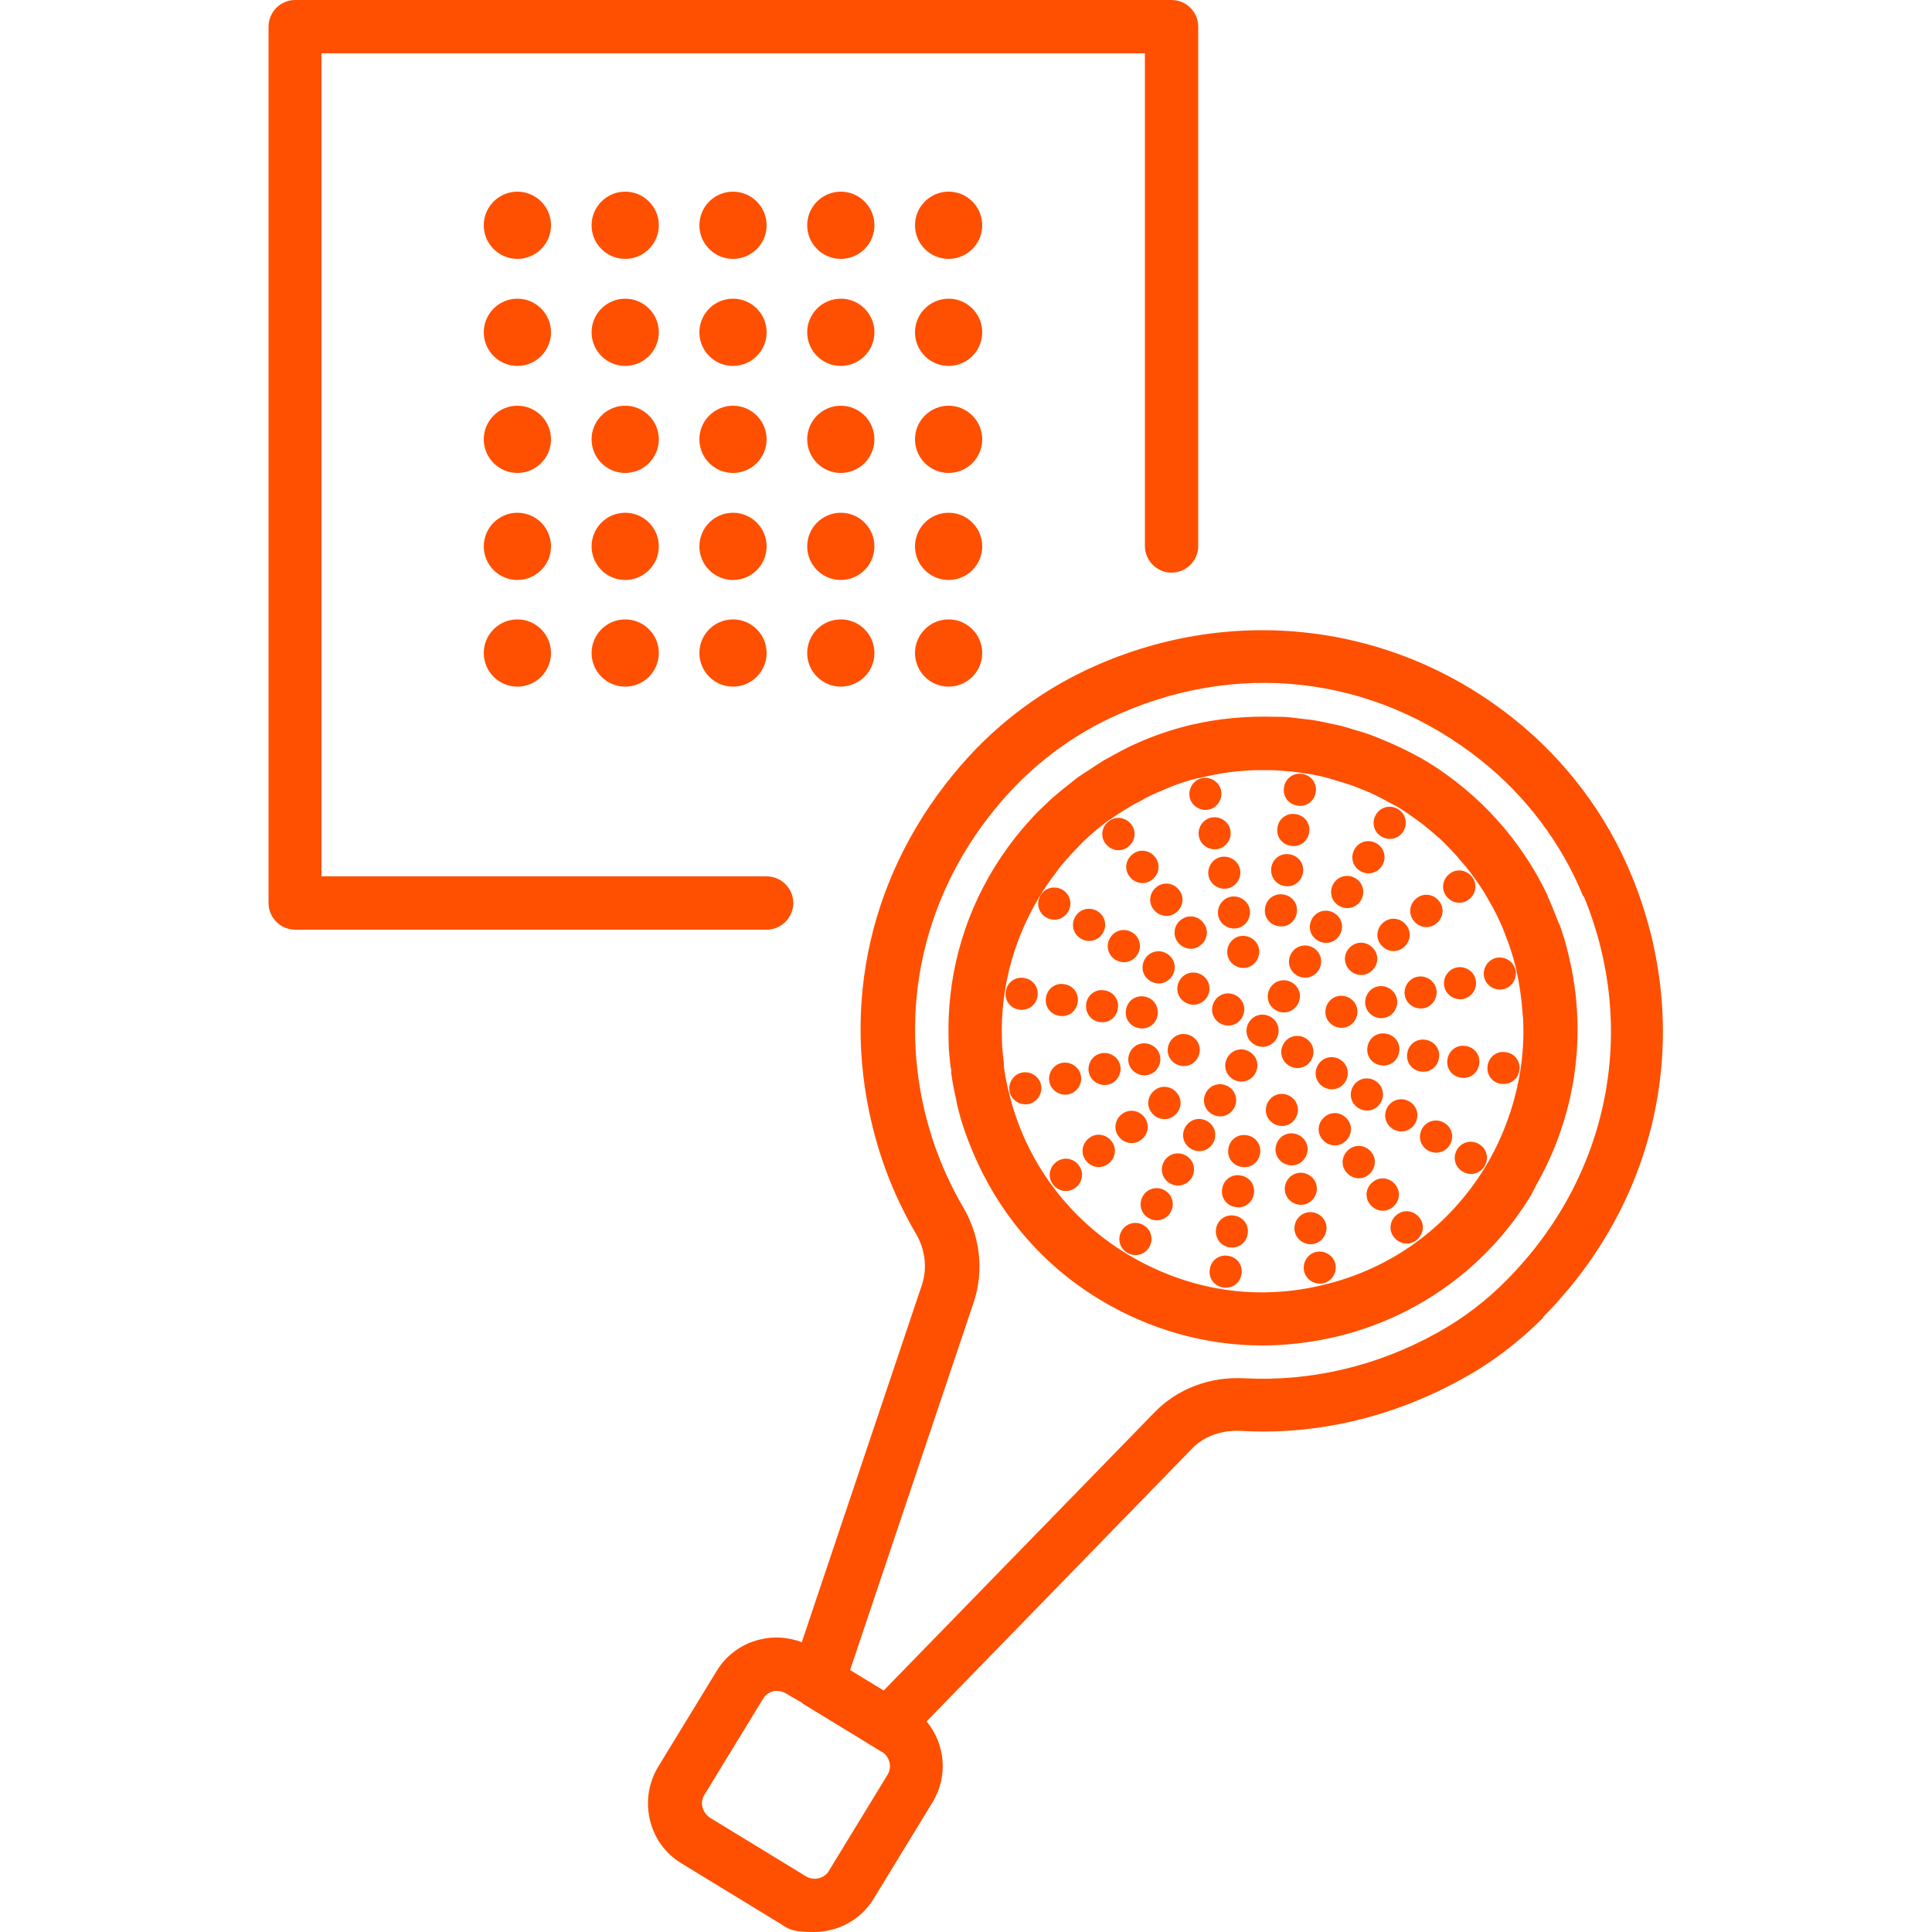 <svg data-name="Vrstva 1" xmlns="http://www.w3.org/2000/svg" viewBox="0 0 500 500"><path d="M198.4 240.6h-122c-3.8 0-6.9-3.1-6.9-6.9V6.9c0-3.8 3.1-6.9 6.9-6.9h226.8c3.8 0 6.9 3.1 6.9 6.9v134.4c0 3.8-3.1 6.9-6.9 6.9s-6.9-3.1-6.9-6.9V13.8H83.2v213h115.2c3.8 0 6.9 3.1 6.9 6.9s-3.1 6.9-6.9 6.9m-8.7-191c-4.8 0-8.7 3.9-8.7 8.7s3.9 8.7 8.7 8.7 8.7-3.9 8.7-8.7-3.9-8.7-8.7-8.7m27.9 0c-4.8 0-8.7 3.9-8.7 8.7s3.9 8.7 8.7 8.7 8.7-3.9 8.7-8.7-3.9-8.7-8.7-8.7m27.9 0c-4.8 0-8.7 3.9-8.7 8.7s3.9 8.7 8.7 8.7 8.7-3.9 8.7-8.7-3.9-8.7-8.7-8.7m-111.6 0c-4.8 0-8.7 3.9-8.7 8.7s3.9 8.7 8.7 8.7 8.7-3.9 8.7-8.7-3.9-8.7-8.7-8.7m27.9 0c-4.8 0-8.7 3.9-8.7 8.7s3.9 8.7 8.7 8.7 8.7-3.9 8.7-8.7-3.9-8.7-8.7-8.7m27.9 27.7c-4.8 0-8.7 3.9-8.7 8.7s3.9 8.7 8.7 8.7 8.7-3.9 8.7-8.7-3.9-8.7-8.7-8.7m27.9 0c-4.8 0-8.7 3.9-8.7 8.7s3.9 8.7 8.7 8.7 8.7-3.9 8.7-8.7-3.9-8.7-8.7-8.7m27.9 0c-4.8 0-8.7 3.9-8.7 8.7s3.9 8.7 8.7 8.7 8.7-3.9 8.7-8.7-3.9-8.7-8.7-8.7m-111.6 0c-4.8 0-8.7 3.9-8.7 8.7s3.9 8.7 8.7 8.7 8.7-3.9 8.7-8.7-3.9-8.7-8.7-8.7m27.9 0c-4.8 0-8.7 3.9-8.7 8.7s3.9 8.7 8.7 8.7 8.7-3.9 8.7-8.7-3.9-8.7-8.7-8.7m27.9 27.7c-4.8 0-8.7 3.9-8.7 8.7s3.9 8.7 8.7 8.7 8.7-3.9 8.7-8.7-3.9-8.7-8.7-8.7m27.9 0c-4.8 0-8.7 3.9-8.7 8.7s3.9 8.7 8.7 8.7 8.7-3.9 8.7-8.7-3.9-8.7-8.7-8.7m27.9 0c-4.8 0-8.7 3.9-8.7 8.7s3.9 8.7 8.7 8.7 8.7-3.9 8.7-8.7-3.9-8.7-8.7-8.7m-111.6 0c-4.8 0-8.7 3.9-8.7 8.7s3.9 8.7 8.7 8.7 8.7-3.9 8.7-8.7-3.9-8.7-8.7-8.7m27.9 0c-4.8 0-8.7 3.9-8.7 8.7s3.9 8.7 8.7 8.7 8.7-3.9 8.7-8.7-3.9-8.7-8.7-8.7m27.9 27.7c-4.8 0-8.7 3.9-8.7 8.7s3.9 8.7 8.7 8.7 8.7-3.9 8.7-8.7-3.9-8.7-8.7-8.7m27.9 0c-4.8 0-8.7 3.9-8.7 8.7s3.9 8.7 8.7 8.7 8.7-3.9 8.7-8.7-3.9-8.7-8.7-8.7m27.9 0c-4.8 0-8.7 3.9-8.7 8.7s3.9 8.7 8.7 8.7 8.7-3.9 8.7-8.7-3.9-8.7-8.7-8.7m-111.6 0c-4.8 0-8.7 3.9-8.7 8.7s3.9 8.7 8.7 8.7 8.7-3.9 8.7-8.7-3.9-8.7-8.7-8.7m27.9 0c-4.8 0-8.7 3.9-8.7 8.7s3.9 8.7 8.7 8.7 8.7-3.9 8.7-8.7-3.9-8.7-8.7-8.7m27.9 27.6c-4.8 0-8.7 3.9-8.7 8.7s3.9 8.7 8.7 8.7 8.7-3.9 8.7-8.7-3.9-8.7-8.7-8.7m27.9 0c-4.8 0-8.7 3.9-8.7 8.7s3.9 8.7 8.7 8.7 8.7-3.9 8.7-8.7-3.9-8.7-8.7-8.7m27.9 0c-4.8 0-8.7 3.9-8.7 8.7s3.9 8.7 8.7 8.7 8.7-3.9 8.7-8.7-3.9-8.7-8.7-8.7m-111.6 0c-4.8 0-8.7 3.9-8.7 8.7s3.9 8.7 8.7 8.7 8.7-3.9 8.7-8.7-3.9-8.7-8.7-8.7m27.9 0c-4.8 0-8.7 3.9-8.7 8.7s3.9 8.7 8.7 8.7 8.7-3.9 8.7-8.7-3.9-8.7-8.7-8.7m168.5 108.6c1.2-2 .6-4.5-1.4-5.7s-4.5-.6-5.7 1.4-.6 4.5 1.4 5.7 4.5.6 5.7-1.4m3.3 6.9c2 1.2 4.5.6 5.7-1.4s.6-4.5-1.4-5.7-4.5-.6-5.7 1.4-.6 4.5 1.4 5.7m8.9 5.5c2 1.2 4.5.6 5.7-1.4s.6-4.5-1.4-5.7-4.5-.6-5.7 1.4-.6 4.5 1.4 5.7m13.4-1.6c-2-1.2-4.5-.6-5.7 1.4s-.6 4.5 1.4 5.7 4.5.6 5.7-1.4.6-4.5-1.4-5.7m3.2 6.8c-1.2 2-.6 4.5 1.4 5.7s4.5.6 5.7-1.4.6-4.5-1.4-5.7-4.5-.6-5.7 1.4m14.7 4.1c-2-1.2-4.5-.6-5.7 1.4s-.6 4.5 1.4 5.7 4.5.6 5.7-1.4.6-4.5-1.4-5.7m9 5.5c-2-1.2-4.5-.6-5.7 1.4s-.6 4.5 1.4 5.7 4.5.6 5.7-1.4.6-4.5-1.4-5.7M320 257.7c-2-1.2-4.5-.6-5.7 1.4s-.6 4.5 1.4 5.7 4.5.6 5.7-1.4.6-4.5-1.4-5.7m-7.6.3c1.2-2 .6-4.5-1.4-5.7s-4.5-.6-5.7 1.4-.6 4.5 1.4 5.7 4.5.6 5.7-1.4m-14.7-4.1c2 1.2 4.5.6 5.7-1.4s.6-4.5-1.4-5.7-4.5-.6-5.7 1.4-.6 4.5 1.4 5.7m-3.3-6.9c1.2-2 .6-4.5-1.4-5.7s-4.5-.6-5.7 1.4-.6 4.5 1.4 5.7 4.5.6 5.7-1.4m-14.7-4.1c2 1.2 4.5.6 5.7-1.4s.6-4.5-1.4-5.7-4.5-.6-5.7 1.4-.6 4.5 1.4 5.7m-9-5.5c2 1.2 4.5.6 5.7-1.4s.6-4.5-1.4-5.7-4.5-.6-5.7 1.4-.6 4.5 1.4 5.7m62 53.9c2.2-.5 3.6-2.8 3.1-5s-2.8-3.6-5-3.1-3.6 2.8-3.1 5 2.8 3.6 5 3.1m2.5 10.2c2.2-.5 3.6-2.8 3.1-5s-2.8-3.6-5-3.1-3.6 2.8-3.1 5 2.8 3.6 5 3.1m2.4 10.2c2.2-.5 3.6-2.8 3.1-5s-2.8-3.6-5-3.1-3.6 2.8-3.1 5 2.8 3.6 5 3.1m2.5 10.2c2.2-.5 3.6-2.8 3.1-5s-2.8-3.6-5-3.1-3.6 2.8-3.1 5 2.8 3.6 5 3.1m5.5 5.2c-.5-2.2-2.8-3.6-5-3.1s-3.6 2.8-3.1 5 2.8 3.6 5 3.1 3.6-2.8 3.1-5m-24.8-84.8c-2.2.5-3.6 2.8-3.1 5s2.8 3.6 5 3.1 3.6-2.8 3.1-5-2.8-3.6-5-3.1m-2.4-10.2c-2.2.5-3.6 2.8-3.1 5s2.8 3.6 5 3.1 3.6-2.8 3.1-5-2.8-3.6-5-3.1m-2.5-10.3c-2.2.5-3.6 2.8-3.1 5s2.8 3.6 5 3.1 3.6-2.8 3.1-5-2.8-3.6-5-3.1m-2.5-10.2c-2.2.5-3.6 2.8-3.1 5s2.8 3.6 5 3.1 3.6-2.8 3.1-5-2.8-3.6-5-3.1m-.5-2.1c2.2-.5 3.6-2.8 3.1-5s-2.8-3.6-5-3.1-3.6 2.8-3.1 5 2.8 3.6 5 3.1m9.7 84.3c-2.3-.4-4.4 1.2-4.7 3.5-.4 2.3 1.2 4.4 3.5 4.7 2.3.4 4.4-1.2 4.7-3.5.4-2.3-1.2-4.4-3.5-4.7m-1.6 10.4c-2.3-.4-4.4 1.2-4.7 3.5-.4 2.3 1.2 4.4 3.5 4.7 2.3.4 4.4-1.2 4.7-3.5.4-2.3-1.2-4.4-3.5-4.7m-1.6 10.4c-2.3-.4-4.4 1.2-4.7 3.5s1.2 4.4 3.5 4.7c2.3.4 4.4-1.2 4.7-3.5.4-2.3-1.2-4.4-3.5-4.7m-1.6 10.4c-2.3-.4-4.4 1.2-4.7 3.5-.4 2.3 1.2 4.4 3.5 4.7 2.3.4 4.4-1.2 4.7-3.5.4-2.3-1.2-4.4-3.5-4.7m13.1-85.3c2.3.4 4.4-1.2 4.7-3.5.4-2.3-1.2-4.4-3.5-4.7-2.3-.4-4.4 1.2-4.7 3.5-.4 2.3 1.2 4.4 3.5 4.7m1.6-10.4c2.3.4 4.4-1.2 4.7-3.5.4-2.3-1.2-4.4-3.5-4.7-2.3-.4-4.4 1.2-4.7 3.5s1.2 4.4 3.5 4.7m1.6-10.4c2.3.4 4.4-1.2 4.7-3.5.4-2.3-1.2-4.4-3.5-4.7-2.3-.4-4.4 1.2-4.7 3.5-.4 2.3 1.2 4.4 3.5 4.7m1.7-10.4c2.3.4 4.4-1.2 4.7-3.5.4-2.3-1.2-4.4-3.5-4.7-2.3-.4-4.4 1.2-4.7 3.5-.4 2.3 1.2 4.4 3.5 4.7m-32 80.3c1.9-1.4 2.3-4 .9-5.8-1.4-1.9-4-2.3-5.8-.9-1.9 1.4-2.3 4-.9 5.8 1.4 1.9 4 2.3 5.8.9m-8.5 6.2c1.9-1.4 2.3-4 .9-5.8-1.4-1.9-4-2.3-5.8-.9-1.9 1.4-2.3 4-.9 5.8 1.4 1.9 4 2.3 5.8.9m-13.4-.5c-1.9 1.4-2.3 4-.9 5.8 1.4 1.9 4 2.3 5.8.9 1.9-1.4 2.3-4 .9-5.8-1.4-1.9-4-2.3-5.8-.9m-8.5 6.2c-1.9 1.4-2.3 4-.9 5.8 1.4 1.9 4 2.3 5.8.9 1.9-1.4 2.3-4 .9-5.8-1.4-1.9-4-2.3-5.8-.9m76.4-55.9c-1.9 1.4-2.3 4-.9 5.8 1.4 1.9 4 2.3 5.8.9 1.9-1.4 2.3-4 .9-5.8-1.4-1.9-4-2.3-5.8-.9m8.4-6.2c-1.9 1.4-2.3 4-.9 5.8 1.4 1.9 4 2.3 5.8.9 1.9-1.4 2.3-4 .9-5.8-1.4-1.9-4-2.3-5.8-.9m13.4.5c1.9-1.4 2.3-4 .9-5.8-1.4-1.9-4-2.3-5.8-.9-1.9 1.4-2.3 4-.9 5.8 1.4 1.9 4 2.3 5.8.9m8.5-6.3c1.9-1.4 2.3-4 .9-5.8-1.4-1.9-4-2.3-5.8-.9-1.9 1.4-2.3 4-.9 5.8 1.4 1.9 4 2.3 5.8.9m-85.2 33.3c2.3.4 4.4-1.2 4.7-3.5s-1.2-4.4-3.5-4.7c-2.3-.4-4.4 1.2-4.7 3.5-.4 2.3 1.2 4.4 3.5 4.7m-5.6-5.1c.4-2.3-1.2-4.4-3.5-4.7-2.3-.4-4.4 1.2-4.7 3.5s1.2 4.4 3.5 4.7c2.3.4 4.4-1.2 4.7-3.5m-10.4-1.6c.4-2.3-1.2-4.4-3.5-4.7-2.3-.4-4.4 1.2-4.7 3.5-.4 2.3 1.2 4.4 3.5 4.7 2.3.4 4.4-1.2 4.7-3.5m-10.4-1.6c.4-2.3-1.2-4.4-3.5-4.7-2.3-.4-4.4 1.2-4.7 3.5-.4 2.3 1.2 4.4 3.5 4.7s4.4-1.2 4.7-3.5m90.1 9.7c-2.3-.4-4.4 1.2-4.7 3.5-.4 2.3 1.2 4.4 3.5 4.7 2.3.4 4.4-1.2 4.7-3.5.4-2.3-1.2-4.4-3.5-4.7m5.6 5.1c-.4 2.3 1.2 4.4 3.5 4.7 2.3.4 4.4-1.2 4.7-3.5.4-2.3-1.2-4.4-3.5-4.7-2.3-.4-4.4 1.2-4.7 3.5m10.4 1.6c-.4 2.3 1.2 4.4 3.5 4.7 2.3.4 4.4-1.2 4.7-3.5.4-2.3-1.2-4.4-3.5-4.7-2.3-.4-4.4 1.2-4.7 3.5m10.4 1.6c-.4 2.3 1.2 4.4 3.5 4.7s4.4-1.2 4.7-3.5c.4-2.3-1.2-4.4-3.5-4.7-2.3-.4-4.4 1.2-4.7 3.5m-74.4-31.1c1.9-1.4 2.3-4 .9-5.8-1.4-1.9-4-2.3-5.8-.9-1.9 1.4-2.3 4-.9 5.8 1.4 1.9 4 2.3 5.8.9m-12.1-9.4c1.4 1.9 4 2.3 5.8.9 1.9-1.4 2.3-4 .9-5.8-1.4-1.9-4-2.3-5.8-.9-1.9 1.4-2.3 4-.9 5.8m-6.2-8.5c1.4 1.9 4 2.3 5.8.9 1.9-1.4 2.3-4 .9-5.8-1.4-1.9-4-2.3-5.8-.9-1.9 1.4-2.3 4-.9 5.8m-.4-7.6c1.9-1.4 2.3-4 .9-5.8-1.4-1.9-4-2.3-5.8-.9-1.9 1.4-2.3 4-.9 5.8 1.4 1.9 4 2.3 5.8.9m56 76.4c1.9-1.4 2.3-4 .9-5.8-1.4-1.9-4-2.3-5.8-.9-1.9 1.4-2.3 4-.9 5.8 1.4 1.9 4 2.3 5.8.9m7.1 2.7c-1.4-1.9-4-2.3-5.8-.9-1.9 1.4-2.3 4-.9 5.8 1.4 1.9 4 2.3 5.8.9s2.3-4 .9-5.8m6.2 8.4c-1.4-1.9-4-2.3-5.8-.9-1.9 1.4-2.3 4-.9 5.8 1.4 1.9 4 2.3 5.8.9 1.9-1.4 2.3-4 .9-5.8m.4 7.6c-1.9 1.4-2.3 4-.9 5.8 1.4 1.9 4 2.3 5.8.9 1.9-1.4 2.3-4 .9-5.8-1.4-1.9-4-2.3-5.8-.9m-36.8-36.4c1.2-2 .6-4.5-1.4-5.7s-4.5-.6-5.7 1.4-.6 4.5 1.4 5.7 4.5.6 5.7-1.4m-11.2 10.4c2 1.2 4.5.6 5.7-1.4s.6-4.5-1.4-5.7-4.5-.6-5.7 1.4-.6 4.5 1.4 5.7m-1.1 1.9c-2-1.2-4.5-.6-5.7 1.4s-.6 4.5 1.4 5.7 4.5.6 5.7-1.4.6-4.5-1.4-5.7m-5.5 8.9c-2-1.2-4.5-.6-5.7 1.4s-.6 4.5 1.4 5.7 4.5.6 5.7-1.4.6-4.5-1.4-5.7m-5.5 9c-2-1.2-4.5-.6-5.7 1.4s-.6 4.5 1.4 5.7 4.5.6 5.7-1.4.6-4.5-1.4-5.7m-5.5 9c-2-1.2-4.5-.6-5.7 1.4s-.6 4.5 1.4 5.7 4.5.6 5.7-1.4.6-4.5-1.4-5.7m39.8-57.1c1.2-2 .6-4.5-1.4-5.7s-4.5-.6-5.7 1.4-.6 4.5 1.4 5.7 4.5.6 5.7-1.4m5.5-9c1.2-2 .6-4.5-1.4-5.7s-4.5-.6-5.7 1.4-.6 4.5 1.4 5.7 4.5.6 5.7-1.4m-.3-7.6c2 1.2 4.5.6 5.7-1.4s.6-4.5-1.4-5.7-4.5-.6-5.7 1.4-.6 4.5 1.4 5.7m5.5-9c2 1.2 4.5.6 5.7-1.4s.6-4.5-1.4-5.7-4.5-.6-5.7 1.4-.6 4.5 1.4 5.7m5.5-9c2 1.2 4.5.6 5.7-1.4s.6-4.5-1.4-5.7-4.5-.6-5.7 1.4-.6 4.5 1.4 5.7m5.5-8.9c2 1.2 4.5.6 5.7-1.4s.6-4.5-1.4-5.7-4.5-.6-5.7 1.4-.6 4.5 1.4 5.7m39.8 90.8c-.4.6-.7 1.3-1 1.9-11.3 18.6-29.2 31.6-50.3 36.7-6.4 1.5-12.9 2.3-19.3 2.3-14.8 0-29.3-4.1-42.3-12-14.8-9-26-22.3-32.6-38-1.7-4-3.1-8-4.1-12.3-.1-.5-.2-1.1-.3-1.6-.5-2.1-.9-4.3-1.2-6.4 0-.6 0-1.2-.2-1.8-.2-2.1-.5-4.3-.5-6.4v-.6c-.5-15.6 3.5-31.1 11.9-44.7 2.8-4.5 5.9-8.6 9.4-12.4 1.4-1.6 2.9-3 4.5-4.5.4-.4.8-.8 1.3-1.2 1.3-1.1 2.6-2.2 3.9-3.2.8-.6 1.6-1.3 2.4-1.9 1-.7 2.1-1.4 3.2-2.1 1.2-.8 2.4-1.6 3.7-2.4.7-.4 1.5-.8 2.2-1.2 1.6-.9 3.3-1.8 5-2.6.3-.1.6-.3.9-.4 4.4-2 9-3.6 13.9-4.8 7.4-1.8 14.9-2.4 22.1-2.2h1.4c1.8 0 3.7.3 5.5.5.9.1 1.7.2 2.6.3 1.4.2 2.8.5 4.2.8 1.2.3 2.5.5 3.7.8l3 .9c1.6.5 3.2.9 4.7 1.5.6.2 1.2.5 1.8.7 4.2 1.7 8.4 3.7 12.5 6.1 13.7 8.4 24.4 20.4 31.2 34.6v.2c1 2.1 1.8 4.3 2.7 6.5.1.4.3.7.5 1.1.9 2.6 1.7 5.2 2.3 7.9 4.9 20.4 1.8 41.5-8.6 59.6Zm-67.9 27.1c4.4-.2 8.8-.8 13.2-1.9 17.6-4.2 32.4-15.1 41.8-30.5 2.1-3.5 3.9-7.2 5.3-10.9 3.3-8.6 4.9-17.8 4.5-27 0-.8-.2-1.7-.2-2.5-.3-3.6-.8-7.2-1.6-10.7-.5-2.1-1.1-4.2-1.8-6.2-.2-.7-.5-1.3-.7-1.9-.5-1.3-1-2.7-1.6-4-.3-.7-.7-1.4-1-2.1-.6-1.2-1.2-2.3-1.9-3.5l-1.2-2.1c-.7-1.1-1.4-2.2-2.2-3.3-.4-.6-.9-1.2-1.3-1.8-.9-1.2-1.8-2.3-2.8-3.4-.4-.4-.7-.9-1.1-1.3-1.4-1.5-2.8-3-4.3-4.4 0 0-.2-.2-.3-.2-1.4-1.3-2.9-2.5-4.4-3.7-.5-.3-.9-.7-1.4-1-1.2-.9-2.4-1.7-3.6-2.5-.6-.4-1.1-.7-1.7-1l-.6-.3c-1.8-1-3.5-1.9-5.4-2.8-1-.5-2.1-.9-3.1-1.3-1.7-.7-3.4-1.3-5.2-1.8-.7-.2-1.3-.4-2-.6-.2 0-.4-.1-.6-.2q-3.75-1.05-7.5-1.5c-.7-.1-1.5-.2-2.2-.3-2.1-.2-4.3-.4-6.4-.4h-1.9c-2.6 0-5.1.2-7.6.5h-.1c-2.8.4-5.6.9-8.3 1.6h-.3c-2.5.6-4.9 1.4-7.3 2.4-.5.2-1 .4-1.4.6-2 .8-4 1.7-5.9 2.8-.5.3-1.1.6-1.6.8-2 1.2-4 2.4-6 3.8-.3.2-.5.3-.8.5-2 1.5-4 3.1-5.9 4.9-.7.6-1.3 1.3-2 2-1.2 1.2-2.3 2.4-3.4 3.7-.7.8-1.4 1.6-2 2.5-1.2 1.6-2.4 3.2-3.5 4.9-7.3 11.3-11.3 24.8-10.8 38.8v.1c0 2 .3 4 .5 5.9v.9c.3 2.2.7 4.5 1.3 6.7 4.2 17.6 15.1 32.4 30.5 41.8q8.7 5.25 18.3 7.8c6.4 1.7 13 2.4 19.6 2.1Zm-22.1-58.6c2.2-.5 3.6-2.8 3.1-5s-2.8-3.6-5-3.1-3.6 2.8-3.1 5 2.8 3.6 5 3.1m-10.2 2.4c2.2-.5 3.6-2.8 3.1-5s-2.8-3.6-5-3.1-3.6 2.8-3.1 5 2.8 3.6 5 3.1m-10.3 2.5c2.2-.5 3.6-2.8 3.1-5s-2.8-3.6-5-3.1-3.6 2.8-3.1 5 2.8 3.6 5 3.1m-10.2 2.5c2.2-.5 3.6-2.8 3.1-5s-2.8-3.6-5-3.1-3.6 2.8-3.1 5 2.8 3.6 5 3.1m-12.2-5.6c-2.2.5-3.6 2.8-3.1 5s2.8 3.6 5 3.1 3.6-2.8 3.1-5-2.8-3.6-5-3.1m81.8-19.8c-2.2.5-3.6 2.8-3.1 5s2.8 3.6 5 3.1 3.6-2.8 3.1-5-2.8-3.6-5-3.1m10.3-2.5c-2.2.5-3.6 2.8-3.1 5s2.8 3.6 5 3.1 3.6-2.8 3.1-5-2.8-3.6-5-3.1m10.2-2.5c-2.2.5-3.6 2.8-3.1 5s2.8 3.6 5 3.1 3.6-2.8 3.1-5-2.8-3.6-5-3.1m10.2-2.4c-2.2.5-3.6 2.8-3.1 5s2.8 3.6 5 3.1 3.6-2.8 3.1-5-2.8-3.6-5-3.1m12.2 5.6c2.2-.5 3.6-2.8 3.1-5s-2.8-3.6-5-3.1-3.6 2.8-3.1 5 2.8 3.6 5 3.1m10.4 84.9c-6.3 6.3-13.3 11.7-21 15.9-17.8 9.9-37.7 14.7-57.5 13.5-4.9-.2-9.5 1.4-12.6 4.7l-68.6 70.5c4.8 5.8 5.7 14.2 1.5 21l-15.2 24.9c-3.4 5.6-9.4 8.6-15.5 8.6s-6.4-.8-9.4-2.6l-24.9-15.2c-4.1-2.5-7-6.5-8.1-11.2s-.4-9.5 2.1-13.7l15.2-24.9c2.5-4.1 6.5-7 11.2-8.1 3.6-.9 7.4-.6 10.8.7l31.1-92.5c1.4-4.3.9-9.1-1.6-13.3-5.1-8.7-8.9-18.1-11.3-28.1-8.3-34.3.9-69.1 25.2-95.5 8.6-9.3 18.8-16.8 30.2-22.2 36.7-17.3 79-12.6 110.5 12.5 13.6 10.8 24.2 24.9 30.7 40.8 16.3 39.7 7.5 83.5-23 114.2ZM228.2 453.4l-7.5-4.6-12.8-7.8c-.1 0-.2-.2-.3-.3l-4.3-2.5c-.7-.4-1.5-.6-2.2-.6s-.7 0-1 .1c-1.1.3-2.1 1-2.6 1.9l-15.2 24.9c-.6 1-.8 2.1-.5 3.2s1 2.1 1.9 2.7l24.9 15.2c2 1.2 4.7.6 5.9-1.4l15.2-24.9c1.2-2 .6-4.6-1.4-5.9Zm181.5-221.5c-5.6-13.7-14.8-25.9-26.5-35.2-27.8-22.1-63.7-26.1-96-10.8-9.7 4.6-18.6 11.2-25.9 19.1-21.1 22.9-29.1 53.2-21.9 83 2.1 8.6 5.4 16.8 9.8 24.3 4.5 7.6 5.5 16.6 2.8 24.7l-32 95.2 8.7 5.3 70.1-72c5.9-6.1 14.4-9.3 23.2-8.8 17.1.9 34.4-3.1 50-11.8 6.5-3.6 12.6-8.2 17.9-13.6 26.5-26.7 34.2-64.8 20-99.3Z" style="fill:#fe5000;stroke-width:0"/></svg>